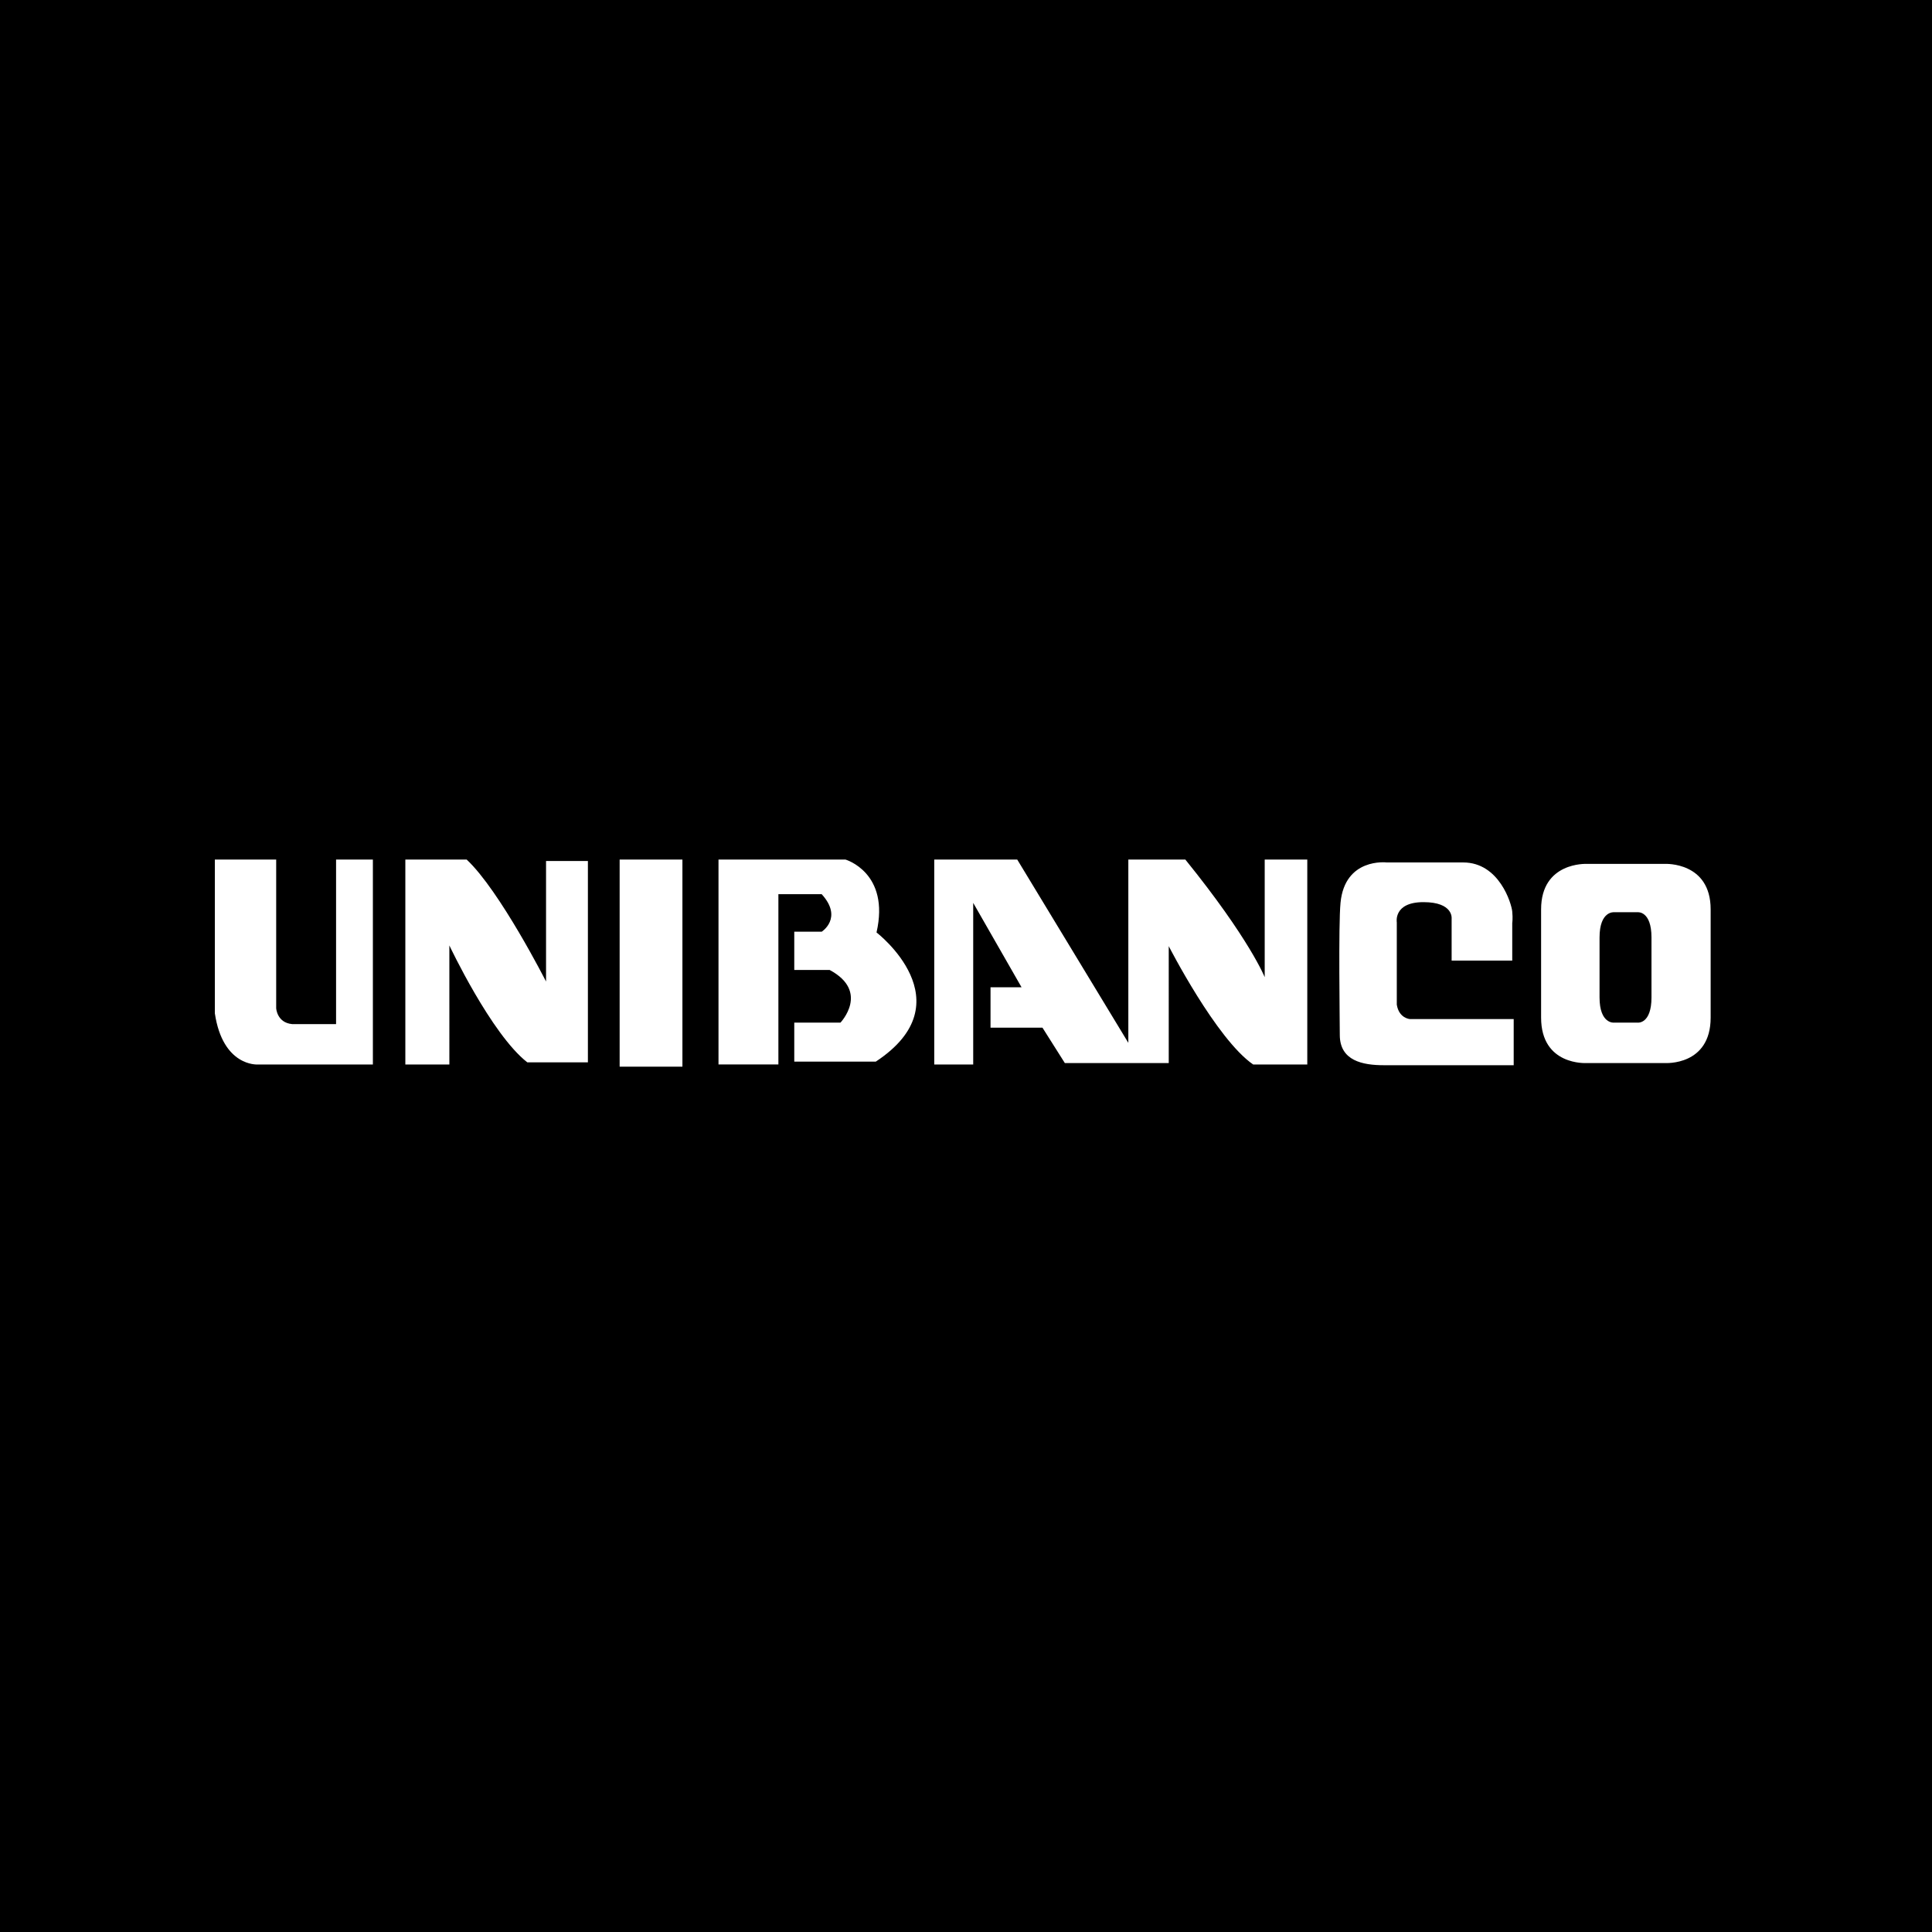 <svg xmlns="http://www.w3.org/2000/svg" width="2500" height="2500" viewBox="0 0 192.756 192.756"><g fill-rule="evenodd" clip-rule="evenodd"><path d="M0 0h192.756v192.756H0V0z"/><path d="M21.435 85.759h6.12v14.831s.072 1.439 1.584 1.584h4.391V85.759h3.672v20.446H25.683s-3.456.215-4.248-5.111V85.759zM40.441 106.205h4.392V94.327s4.175 8.855 7.775 11.662h6.047V85.904h-4.176v12.022s-4.607-9.071-7.919-12.167h-6.119v20.446zM68.085 106.42V85.759h-6.263v20.661h6.263zM71.685 85.759h12.67s4.463 1.296 3.096 7.271c0 0 8.999 6.911-.072 12.887h-8.135v-3.889h4.608s2.951-3.096-1.08-5.256h-3.528v-3.815h2.736s2.159-1.368 0-3.744h-4.32v16.99h-5.975V85.759zM93.21 106.205h3.887V90.079l4.824 8.423h-3.096v4.031h5.184l2.23 3.527h10.367V94.398s4.752 9.287 8.424 11.807h5.398V85.759h-4.248v11.735s-1.512-3.816-7.918-11.735h-5.688v18.286L101.49 85.759h-8.28v20.446zM162.178 106.061h-3.887s-4.535.289-4.535-4.535V90.727c0-4.751 4.535-4.536 4.535-4.536h7.846s4.535-.216 4.535 4.536v10.798c0 4.824-4.535 4.535-4.535 4.535h-3.959v.001zm.072-4.032h1.152s1.367.145 1.367-2.52v-5.975c0-2.664-1.367-2.52-1.367-2.52h-2.376s-1.439-.144-1.439 2.52v5.975c0 2.664 1.439 2.52 1.439 2.52h1.224zM151.02 101.67h-10.367s-1.08-.072-1.295-1.439v-8.208s-.361-2.016 2.662-2.016c3.025 0 2.809 1.656 2.809 1.656v4.176h6.047v-3.744s.072-.432 0-1.152c-.072-.792-1.295-4.896-4.895-4.896h-7.631s-4.176-.504-4.607 4.032c-.217 2.231-.072 11.806-.072 13.175 0 2.592 2.303 3.023 4.391 3.023h12.959v-4.607h-.001z" fill="#fff"/></g></svg>